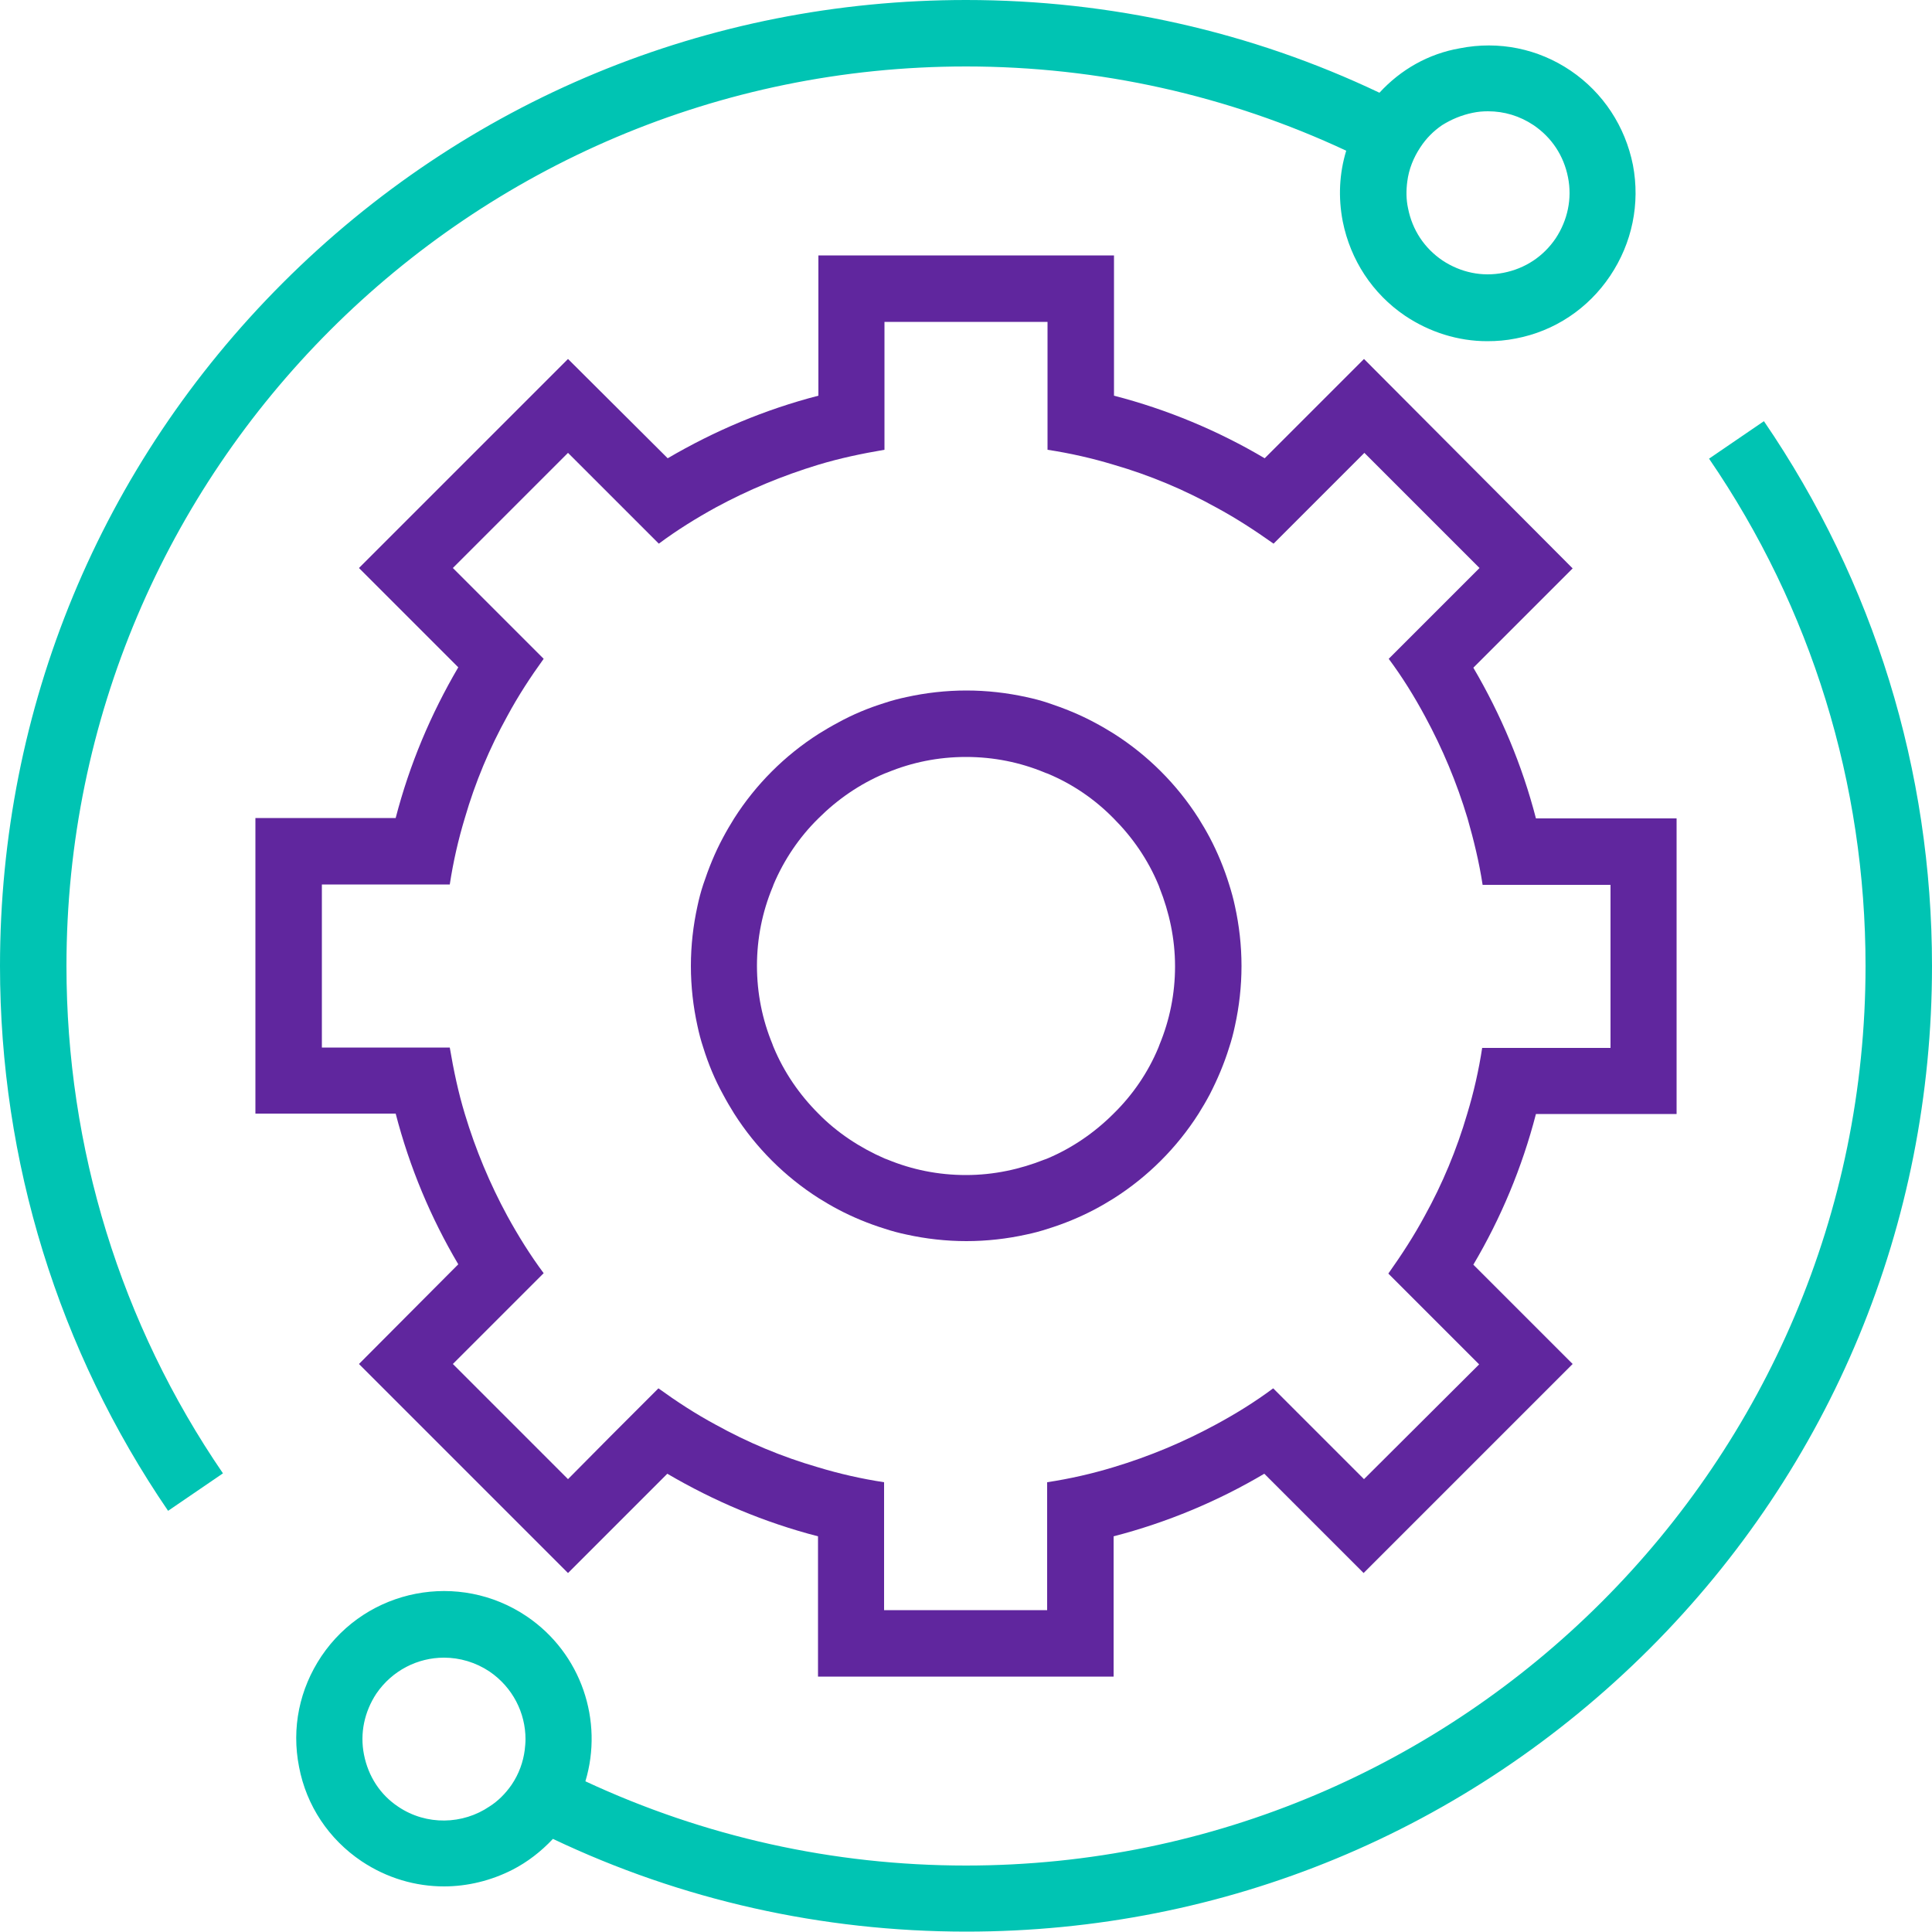 <?xml version="1.0" encoding="utf-8"?>
<!-- Generator: Adobe Illustrator 24.1.0, SVG Export Plug-In . SVG Version: 6.00 Build 0)  -->
<svg version="1.1" id="a" xmlns="http://www.w3.org/2000/svg" xmlns:xlink="http://www.w3.org/1999/xlink" x="0px" y="0px"
	 viewBox="0 0 500 500" style="enable-background:new 0 0 500 500;" xml:space="preserve">
<style type="text/css">
	.st0{fill:#60269E;}
	.st1{fill:#00C4B3;}
</style>
<g>
	<path class="st0" d="M433.9,288.3v-76.5h-36.4c-3.6-13.9-9.1-26.9-16.2-39l25.7-25.7L353,92.9l-25.7,25.7
		c-12-7.1-25.1-12.6-39-16.2V66.1h-76.5v36.3c-13.9,3.6-26.9,9.1-39,16.2L147,92.9L92.9,147l25.7,25.7c-7.1,12.1-12.6,25.1-16.2,39
		H66.1v76.5h36.3c3.6,13.9,9.1,27,16.2,39L92.9,353l54.1,54.1l25.7-25.7c12.1,7.1,25.1,12.6,39,16.2v36.3h76.5v-36.3
		c13.9-3.6,27-9.1,39-16.2l25.7,25.7l54.1-54.1l-25.7-25.7c7.1-12,12.6-25.1,16.2-39H433.9L433.9,288.3z M383.6,271.1
		c-0.9,5.9-2.2,11.6-3.9,17.2c-2.7,9.2-6.4,18.1-11,26.4c-2.8,5.2-6,10.1-9.4,14.9l12.3,12.3l11.2,11.2L353,382.8l-11.2-11.2
		l-12.3-12.3c-4.7,3.5-9.7,6.6-14.9,9.4c-8.3,4.5-17.1,8.2-26.4,11c-5.6,1.7-11.3,3-17.2,3.9v33.1h-42.2v-33.1
		c-5.9-0.9-11.6-2.2-17.2-3.9c-9.3-2.7-18.1-6.4-26.4-11c-5.2-2.8-10.1-6-14.8-9.4l-12.3,12.3L147,382.8L117.2,353l11.2-11.2
		l12.3-12.3c-3.5-4.7-6.6-9.7-9.4-14.8c-4.5-8.3-8.2-17.1-11-26.4c-1.7-5.6-2.9-11.3-3.9-17.2H83.3v-42.2h33.1
		c0.9-5.9,2.2-11.6,3.9-17.2c2.7-9.3,6.4-18.1,11-26.4c2.8-5.2,6-10.1,9.4-14.8l-12.3-12.3L117.2,147l29.8-29.8l23.5,23.5
		c4.7-3.5,9.7-6.6,14.8-9.4c8.3-4.5,17.2-8.2,26.4-11c5.6-1.7,11.3-2.9,17.2-3.9V83.3h42.2v33.1c5.9,0.9,11.6,2.2,17.2,3.9
		c9.3,2.7,18.1,6.4,26.4,11c5.2,2.8,10.1,6,14.9,9.4l12.3-12.3l11.2-11.2l29.8,29.8l-11.2,11.2l0,0l-12.3,12.3
		c3.5,4.7,6.6,9.7,9.4,14.9c4.5,8.3,8.2,17.1,11,26.4c1.6,5.6,3,11.3,3.9,17.2h33.1v42.2H383.6z"/>
	<path class="st0" d="M318.1,228.9c-1.3-4.2-3-8.3-5-12.1c-0.9-1.7-1.9-3.4-2.9-5c-5.6-8.8-13.1-16.3-21.9-21.9c-1.6-1-3.3-2-5-2.9
		c-3.9-2.1-7.9-3.7-12.1-5.1c-1.8-0.6-3.7-1.1-5.6-1.5c-5-1.1-10.2-1.7-15.5-1.7s-10.5,0.6-15.5,1.7c-1.9,0.4-3.8,0.9-5.6,1.5
		c-4.2,1.3-8.3,3-12.1,5.1c-1.7,0.9-3.4,1.9-5,2.9c-8.8,5.6-16.3,13.1-21.9,21.9c-1,1.6-2,3.3-2.9,5c-2.1,3.9-3.7,7.9-5.1,12.1
		c-0.6,1.8-1.1,3.7-1.5,5.6c-1.1,5-1.7,10.2-1.7,15.5s0.6,10.5,1.7,15.5c0.4,1.9,0.9,3.8,1.5,5.6c1.3,4.2,3,8.3,5.1,12.1
		c0.9,1.7,1.9,3.4,2.9,5c5.6,8.8,13.1,16.3,21.9,21.9c1.6,1,3.3,2,5,2.9c3.8,2,7.9,3.7,12.1,5c1.8,0.6,3.7,1.1,5.6,1.5
		c5,1.1,10.2,1.7,15.5,1.7s10.5-0.6,15.5-1.7c1.9-0.4,3.8-0.9,5.6-1.5c4.2-1.3,8.3-3,12.1-5c1.7-0.9,3.4-1.9,5-2.9
		c8.8-5.6,16.3-13.1,21.9-21.9c1-1.6,2-3.3,2.9-5c2-3.9,3.7-7.9,5-12.1c0.6-1.8,1.1-3.7,1.5-5.6c1.1-5,1.7-10.2,1.7-15.5
		s-0.6-10.5-1.7-15.5C319.2,232.6,318.7,230.8,318.1,228.9L318.1,228.9z M300.1,270.3c-0.1,0.3-0.2,0.5-0.3,0.8
		c-2.7,6.5-6.7,12.3-11.6,17.1h0c-4.9,4.9-10.7,8.9-17.1,11.6c-0.2,0.1-0.5,0.2-0.8,0.3c-6.3,2.5-13.1,4-20.3,4h0
		c-7.2,0-14-1.4-20.3-4l-0.8-0.3c-6.4-2.8-12.3-6.7-17.1-11.6h0c-4.9-4.9-8.9-10.7-11.6-17.2c-0.1-0.2-0.2-0.5-0.3-0.8
		c-2.6-6.3-4-13.1-4-20.3V250c0-7.2,1.4-14,4-20.3c0.1-0.2,0.2-0.5,0.3-0.8c2.7-6.4,6.7-12.3,11.6-17.1h0
		c4.9-4.9,10.7-8.9,17.1-11.6l0.8-0.3c6.3-2.6,13.1-4,20.3-4h0c7.2,0,14,1.4,20.3,4c0.2,0.1,0.5,0.2,0.8,0.3
		c6.5,2.7,12.3,6.7,17.1,11.6h0c4.9,4.9,8.9,10.7,11.6,17.2c0.1,0.2,0.2,0.5,0.3,0.8c2.5,6.3,4,13.1,4,20.3v0
		C304.1,257.2,302.7,264,300.1,270.3L300.1,270.3z"/>
</g>
<g>
	<path class="st1" d="M250,17.2c34.4,0,67.8,7.5,98.4,21.8c-1.8,5.9-2.1,12.1-0.9,18.3c2,10,7.7,18.7,16.1,24.4
		c6.4,4.3,13.8,6.6,21.3,6.6c2.5,0,4.9-0.2,7.4-0.7c10-1.9,18.7-7.7,24.4-16.2c5.7-8.5,7.8-18.7,5.9-28.7c-2-10-7.7-18.7-16.1-24.4
		s-18.6-7.8-28.7-5.8C369.7,13.9,362.5,18,357,24C323.8,8.2,287.4,0,250,0C183.2,0,120.4,26,73.2,73.2C26,120.4,0,183.2,0,250
		c0,50.6,15.1,99.4,43.5,141l14.2-9.7C31.2,342.6,17.2,297.1,17.2,250C17.2,121.6,121.6,17.2,250,17.2z M381.1,29.2
		c1.4-0.3,2.7-0.4,4-0.4c4.2,0,8.2,1.2,11.8,3.6c4.7,3.2,7.8,7.9,8.9,13.5c1.1,5.5-0.1,11.1-3.2,15.8c-3.2,4.7-7.9,7.8-13.5,8.9
		s-11.1-0.1-15.8-3.2c-4.7-3.2-7.8-7.9-8.9-13.5c-0.5-2.3-0.5-4.6-0.2-6.9c0.4-3.2,1.6-6.2,3.4-8.9c1.5-2.3,3.4-4.2,5.6-5.7
		C375.6,30.9,378.2,29.8,381.1,29.2L381.1,29.2z"/>
	<path class="st1" d="M456.5,109l-14.2,9.7c26.5,38.7,40.5,84.1,40.5,131.3c0,128.4-104.4,232.8-232.8,232.8
		c-34.4,0-67.8-7.5-98.5-21.8l0,0c4.7-15.6-1-33.1-15.2-42.7c-17.5-11.8-41.3-7.2-53.1,10.3c-5.7,8.5-7.8,18.6-5.8,28.7
		c1.9,10,7.7,18.7,16.2,24.4c6.6,4.4,14,6.5,21.3,6.5c6.1,0,12.2-1.5,17.7-4.3c3.9-2,7.4-4.7,10.5-8c33.2,15.8,69.6,24,107,24
		c66.8,0,129.5-26,176.8-73.2C474,379.6,500,316.8,500,250C500,199.4,485,150.7,456.5,109L456.5,109z M103.1,467.6
		c-4.7-3.1-7.8-7.9-8.9-13.5c-1.1-5.5,0.1-11.1,3.2-15.8c4.1-6,10.7-9.3,17.5-9.3c4.1,0,8.2,1.2,11.8,3.6c6,4.1,9.3,10.7,9.3,17.5
		c0,0.9-0.1,1.9-0.2,2.8l0,0c-0.4,3.1-1.5,6.2-3.4,9c-1.6,2.3-3.5,4.2-5.7,5.6C119.8,472.2,110.4,472.5,103.1,467.6L103.1,467.6z"/>
</g>
</svg>
